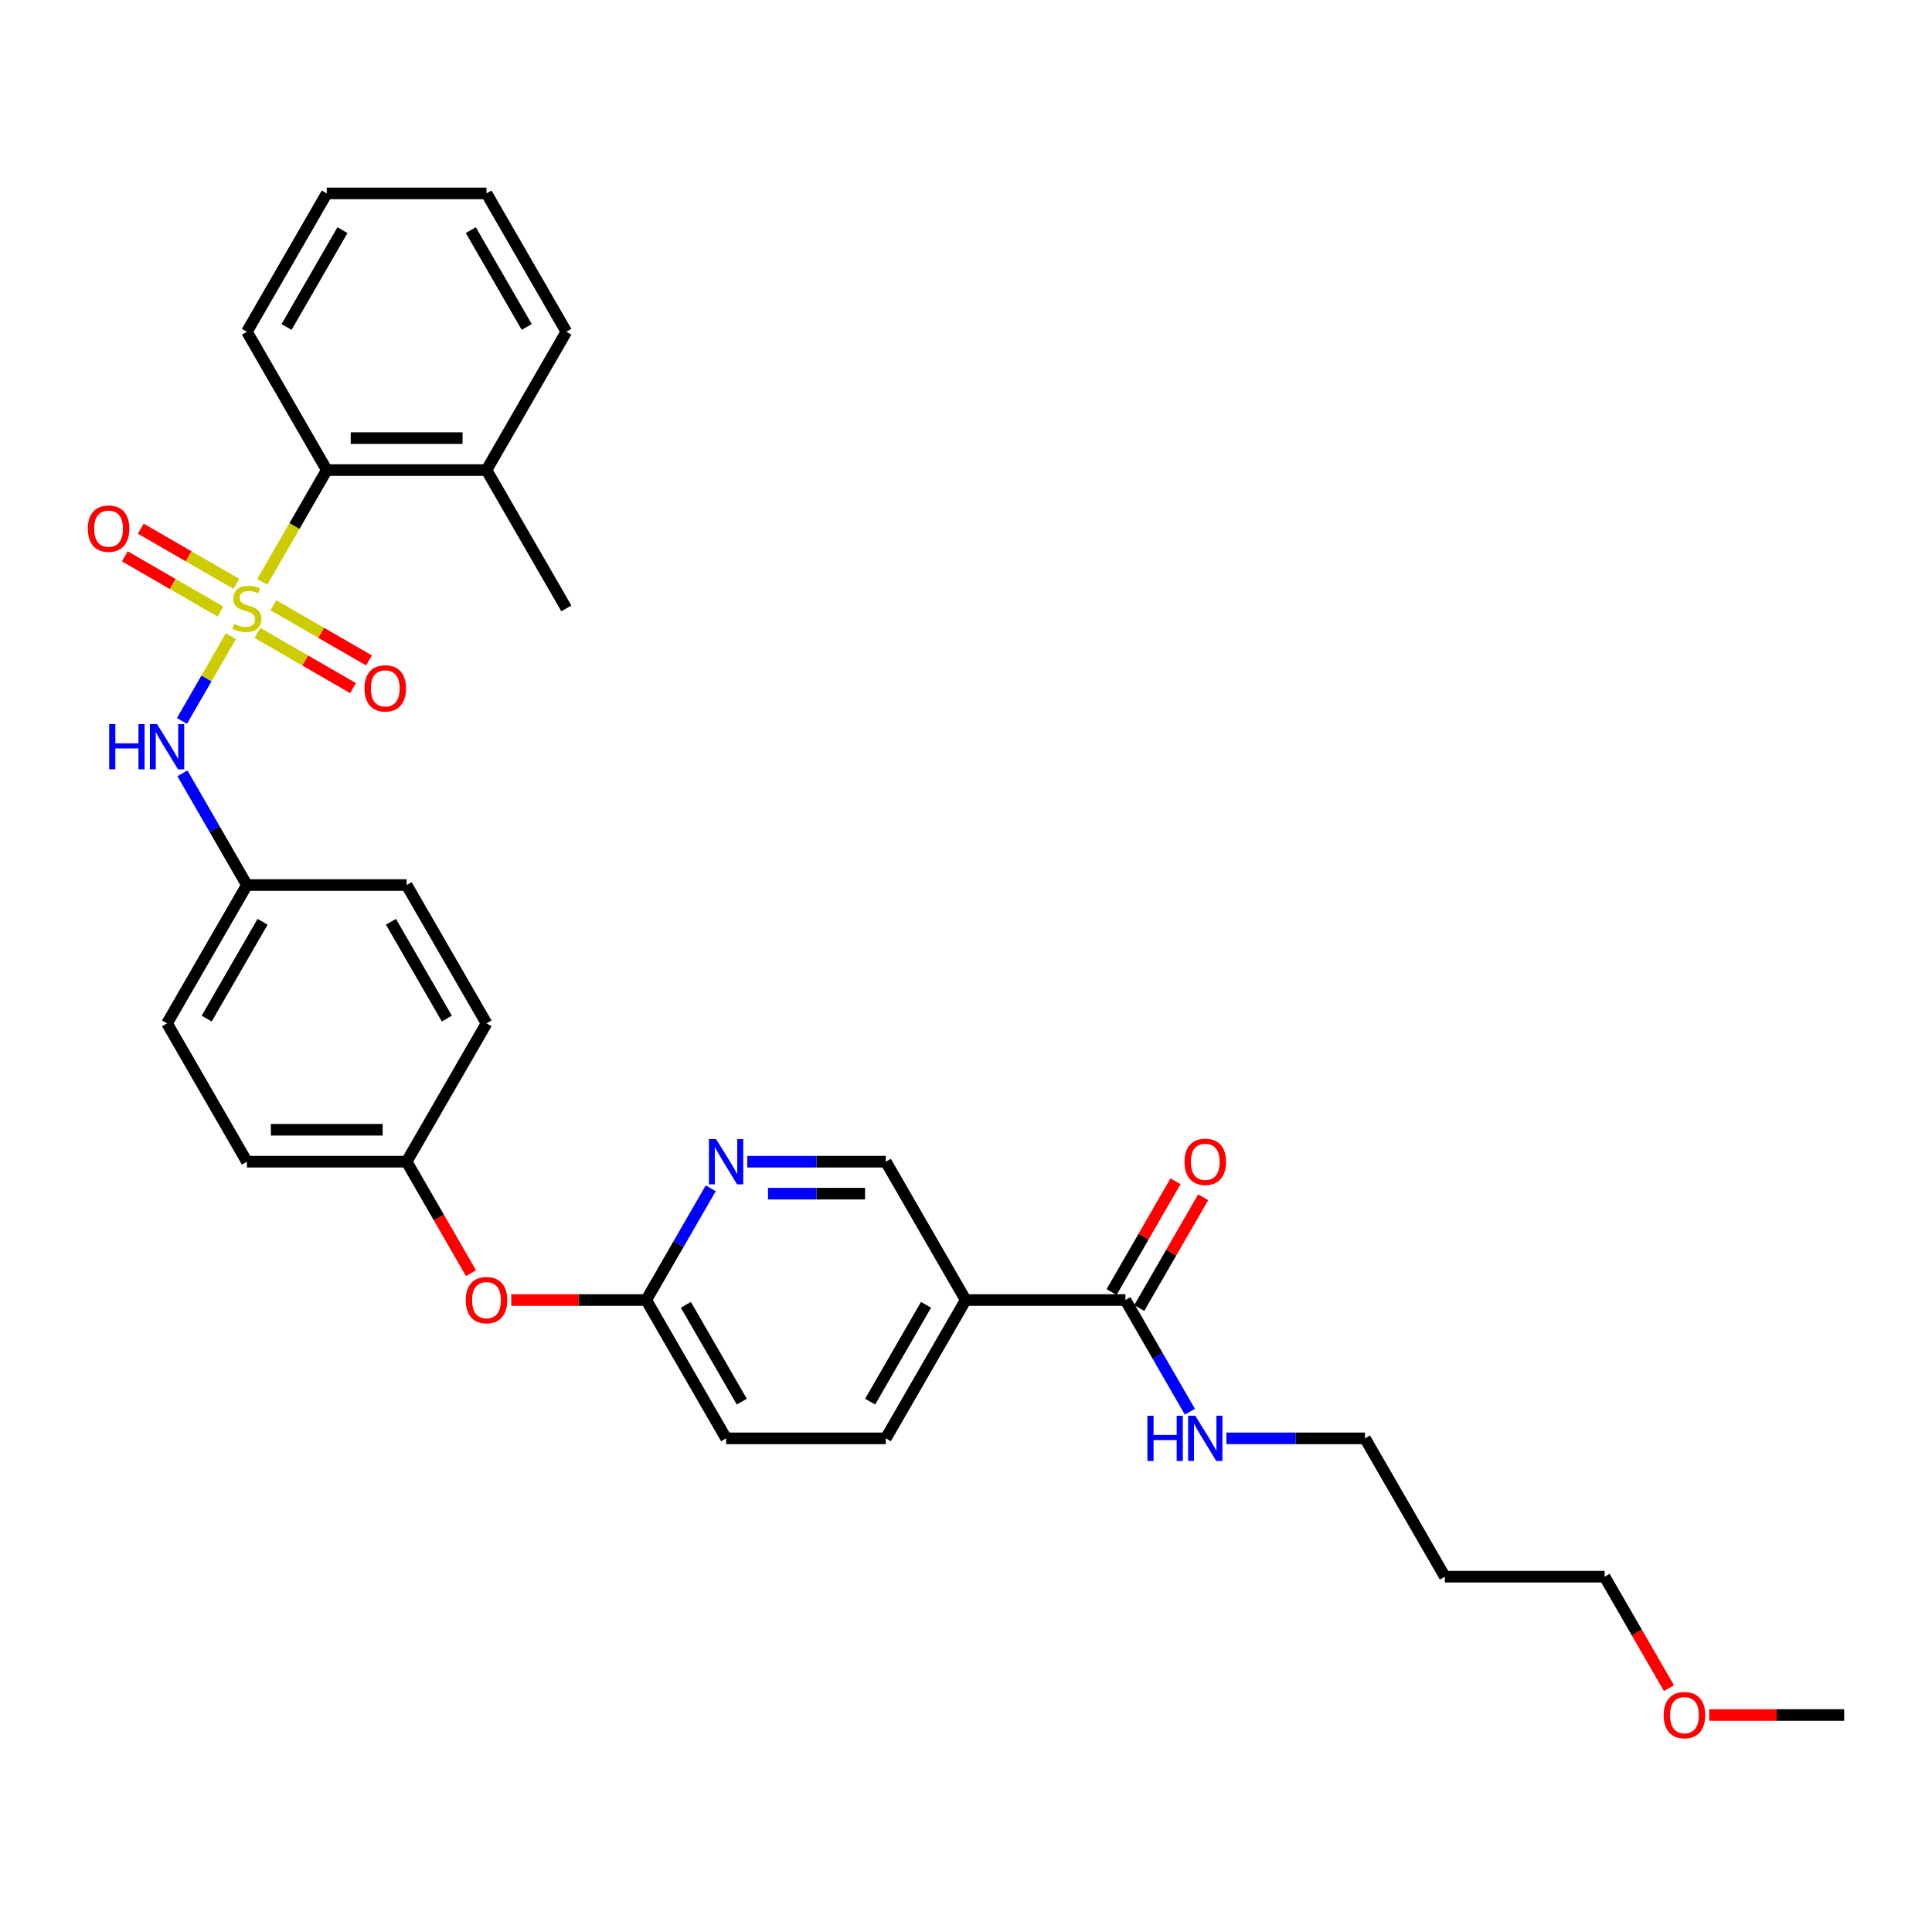 <?xml version='1.0' encoding='iso-8859-1'?>
<svg version='1.1' baseProfile='full'
              xmlns='http://www.w3.org/2000/svg'
                      xmlns:rdkit='http://www.rdkit.org/xml'
                      xmlns:xlink='http://www.w3.org/1999/xlink'
                  xml:space='preserve'
width='1000px' height='1000px' viewBox='0 0 1000 1000'>
<!-- END OF HEADER -->
<rect style='opacity:1.0;fill:#FFFFFF;stroke:none' width='1000' height='1000' x='0' y='0'> </rect>
<path class='bond-0' d='M 119.505,329.272 L 106.84,351.207' style='fill:none;fill-rule:evenodd;stroke:#CCCC00;stroke-width:6px;stroke-linecap:butt;stroke-linejoin:miter;stroke-opacity:1' />
<path class='bond-0' d='M 106.84,351.207 L 94.176,373.143' style='fill:none;fill-rule:evenodd;stroke:#0000FF;stroke-width:6px;stroke-linecap:butt;stroke-linejoin:miter;stroke-opacity:1' />
<path class='bond-1' d='M 135.734,301.163 L 152.436,272.234' style='fill:none;fill-rule:evenodd;stroke:#CCCC00;stroke-width:6px;stroke-linecap:butt;stroke-linejoin:miter;stroke-opacity:1' />
<path class='bond-1' d='M 152.436,272.234 L 169.138,243.305' style='fill:none;fill-rule:evenodd;stroke:#000000;stroke-width:6px;stroke-linecap:butt;stroke-linejoin:miter;stroke-opacity:1' />
<path class='bond-5' d='M 133.24,327.59 L 157.984,341.876' style='fill:none;fill-rule:evenodd;stroke:#CCCC00;stroke-width:6px;stroke-linecap:butt;stroke-linejoin:miter;stroke-opacity:1' />
<path class='bond-5' d='M 157.984,341.876 L 182.727,356.161' style='fill:none;fill-rule:evenodd;stroke:#FF0000;stroke-width:6px;stroke-linecap:butt;stroke-linejoin:miter;stroke-opacity:1' />
<path class='bond-5' d='M 141.508,313.271 L 166.251,327.556' style='fill:none;fill-rule:evenodd;stroke:#CCCC00;stroke-width:6px;stroke-linecap:butt;stroke-linejoin:miter;stroke-opacity:1' />
<path class='bond-5' d='M 166.251,327.556 L 190.994,341.842' style='fill:none;fill-rule:evenodd;stroke:#FF0000;stroke-width:6px;stroke-linecap:butt;stroke-linejoin:miter;stroke-opacity:1' />
<path class='bond-6' d='M 122.36,302.216 L 97.617,287.93' style='fill:none;fill-rule:evenodd;stroke:#CCCC00;stroke-width:6px;stroke-linecap:butt;stroke-linejoin:miter;stroke-opacity:1' />
<path class='bond-6' d='M 97.617,287.93 L 72.874,273.645' style='fill:none;fill-rule:evenodd;stroke:#FF0000;stroke-width:6px;stroke-linecap:butt;stroke-linejoin:miter;stroke-opacity:1' />
<path class='bond-6' d='M 114.093,316.536 L 89.35,302.25' style='fill:none;fill-rule:evenodd;stroke:#CCCC00;stroke-width:6px;stroke-linecap:butt;stroke-linejoin:miter;stroke-opacity:1' />
<path class='bond-6' d='M 89.35,302.25 L 64.607,287.965' style='fill:none;fill-rule:evenodd;stroke:#FF0000;stroke-width:6px;stroke-linecap:butt;stroke-linejoin:miter;stroke-opacity:1' />
<path class='bond-13' d='M 94.415,400.275 L 111.108,429.187' style='fill:none;fill-rule:evenodd;stroke:#0000FF;stroke-width:6px;stroke-linecap:butt;stroke-linejoin:miter;stroke-opacity:1' />
<path class='bond-13' d='M 111.108,429.187 L 127.8,458.1' style='fill:none;fill-rule:evenodd;stroke:#000000;stroke-width:6px;stroke-linecap:butt;stroke-linejoin:miter;stroke-opacity:1' />
<path class='bond-12' d='M 169.138,243.305 L 251.812,243.305' style='fill:none;fill-rule:evenodd;stroke:#000000;stroke-width:6px;stroke-linecap:butt;stroke-linejoin:miter;stroke-opacity:1' />
<path class='bond-12' d='M 181.539,226.77 L 239.411,226.77' style='fill:none;fill-rule:evenodd;stroke:#000000;stroke-width:6px;stroke-linecap:butt;stroke-linejoin:miter;stroke-opacity:1' />
<path class='bond-22' d='M 169.138,243.305 L 127.8,171.707' style='fill:none;fill-rule:evenodd;stroke:#000000;stroke-width:6px;stroke-linecap:butt;stroke-linejoin:miter;stroke-opacity:1' />
<path class='bond-2' d='M 499.836,672.894 L 458.498,744.492' style='fill:none;fill-rule:evenodd;stroke:#000000;stroke-width:6px;stroke-linecap:butt;stroke-linejoin:miter;stroke-opacity:1' />
<path class='bond-2' d='M 479.315,675.366 L 450.379,725.485' style='fill:none;fill-rule:evenodd;stroke:#000000;stroke-width:6px;stroke-linecap:butt;stroke-linejoin:miter;stroke-opacity:1' />
<path class='bond-3' d='M 499.836,672.894 L 582.51,672.894' style='fill:none;fill-rule:evenodd;stroke:#000000;stroke-width:6px;stroke-linecap:butt;stroke-linejoin:miter;stroke-opacity:1' />
<path class='bond-33' d='M 499.836,672.894 L 458.498,601.296' style='fill:none;fill-rule:evenodd;stroke:#000000;stroke-width:6px;stroke-linecap:butt;stroke-linejoin:miter;stroke-opacity:1' />
<path class='bond-9' d='M 589.67,677.028 L 606.219,648.364' style='fill:none;fill-rule:evenodd;stroke:#000000;stroke-width:6px;stroke-linecap:butt;stroke-linejoin:miter;stroke-opacity:1' />
<path class='bond-9' d='M 606.219,648.364 L 622.769,619.699' style='fill:none;fill-rule:evenodd;stroke:#FF0000;stroke-width:6px;stroke-linecap:butt;stroke-linejoin:miter;stroke-opacity:1' />
<path class='bond-9' d='M 575.35,668.76 L 591.9,640.096' style='fill:none;fill-rule:evenodd;stroke:#000000;stroke-width:6px;stroke-linecap:butt;stroke-linejoin:miter;stroke-opacity:1' />
<path class='bond-9' d='M 591.9,640.096 L 608.449,611.432' style='fill:none;fill-rule:evenodd;stroke:#FF0000;stroke-width:6px;stroke-linecap:butt;stroke-linejoin:miter;stroke-opacity:1' />
<path class='bond-14' d='M 582.51,672.894 L 599.203,701.806' style='fill:none;fill-rule:evenodd;stroke:#000000;stroke-width:6px;stroke-linecap:butt;stroke-linejoin:miter;stroke-opacity:1' />
<path class='bond-14' d='M 599.203,701.806 L 615.895,730.719' style='fill:none;fill-rule:evenodd;stroke:#0000FF;stroke-width:6px;stroke-linecap:butt;stroke-linejoin:miter;stroke-opacity:1' />
<path class='bond-4' d='M 367.872,615.07 L 351.179,643.982' style='fill:none;fill-rule:evenodd;stroke:#0000FF;stroke-width:6px;stroke-linecap:butt;stroke-linejoin:miter;stroke-opacity:1' />
<path class='bond-4' d='M 351.179,643.982 L 334.487,672.894' style='fill:none;fill-rule:evenodd;stroke:#000000;stroke-width:6px;stroke-linecap:butt;stroke-linejoin:miter;stroke-opacity:1' />
<path class='bond-8' d='M 386.77,601.296 L 422.634,601.296' style='fill:none;fill-rule:evenodd;stroke:#0000FF;stroke-width:6px;stroke-linecap:butt;stroke-linejoin:miter;stroke-opacity:1' />
<path class='bond-8' d='M 422.634,601.296 L 458.498,601.296' style='fill:none;fill-rule:evenodd;stroke:#000000;stroke-width:6px;stroke-linecap:butt;stroke-linejoin:miter;stroke-opacity:1' />
<path class='bond-8' d='M 397.529,617.831 L 422.634,617.831' style='fill:none;fill-rule:evenodd;stroke:#0000FF;stroke-width:6px;stroke-linecap:butt;stroke-linejoin:miter;stroke-opacity:1' />
<path class='bond-8' d='M 422.634,617.831 L 447.739,617.831' style='fill:none;fill-rule:evenodd;stroke:#000000;stroke-width:6px;stroke-linecap:butt;stroke-linejoin:miter;stroke-opacity:1' />
<path class='bond-7' d='M 334.487,672.894 L 299.557,672.894' style='fill:none;fill-rule:evenodd;stroke:#000000;stroke-width:6px;stroke-linecap:butt;stroke-linejoin:miter;stroke-opacity:1' />
<path class='bond-7' d='M 299.557,672.894 L 264.627,672.894' style='fill:none;fill-rule:evenodd;stroke:#FF0000;stroke-width:6px;stroke-linecap:butt;stroke-linejoin:miter;stroke-opacity:1' />
<path class='bond-16' d='M 334.487,672.894 L 375.824,744.492' style='fill:none;fill-rule:evenodd;stroke:#000000;stroke-width:6px;stroke-linecap:butt;stroke-linejoin:miter;stroke-opacity:1' />
<path class='bond-16' d='M 355.007,675.366 L 383.943,725.485' style='fill:none;fill-rule:evenodd;stroke:#000000;stroke-width:6px;stroke-linecap:butt;stroke-linejoin:miter;stroke-opacity:1' />
<path class='bond-10' d='M 458.498,744.492 L 375.824,744.492' style='fill:none;fill-rule:evenodd;stroke:#000000;stroke-width:6px;stroke-linecap:butt;stroke-linejoin:miter;stroke-opacity:1' />
<path class='bond-11' d='M 243.784,658.988 L 227.129,630.142' style='fill:none;fill-rule:evenodd;stroke:#FF0000;stroke-width:6px;stroke-linecap:butt;stroke-linejoin:miter;stroke-opacity:1' />
<path class='bond-11' d='M 227.129,630.142 L 210.475,601.296' style='fill:none;fill-rule:evenodd;stroke:#000000;stroke-width:6px;stroke-linecap:butt;stroke-linejoin:miter;stroke-opacity:1' />
<path class='bond-25' d='M 251.812,243.305 L 293.149,314.903' style='fill:none;fill-rule:evenodd;stroke:#000000;stroke-width:6px;stroke-linecap:butt;stroke-linejoin:miter;stroke-opacity:1' />
<path class='bond-27' d='M 251.812,243.305 L 293.149,171.707' style='fill:none;fill-rule:evenodd;stroke:#000000;stroke-width:6px;stroke-linecap:butt;stroke-linejoin:miter;stroke-opacity:1' />
<path class='bond-17' d='M 127.8,458.1 L 86.463,529.698' style='fill:none;fill-rule:evenodd;stroke:#000000;stroke-width:6px;stroke-linecap:butt;stroke-linejoin:miter;stroke-opacity:1' />
<path class='bond-17' d='M 135.92,477.107 L 106.983,527.225' style='fill:none;fill-rule:evenodd;stroke:#000000;stroke-width:6px;stroke-linecap:butt;stroke-linejoin:miter;stroke-opacity:1' />
<path class='bond-18' d='M 127.8,458.1 L 210.475,458.1' style='fill:none;fill-rule:evenodd;stroke:#000000;stroke-width:6px;stroke-linecap:butt;stroke-linejoin:miter;stroke-opacity:1' />
<path class='bond-24' d='M 634.794,744.492 L 670.658,744.492' style='fill:none;fill-rule:evenodd;stroke:#0000FF;stroke-width:6px;stroke-linecap:butt;stroke-linejoin:miter;stroke-opacity:1' />
<path class='bond-24' d='M 670.658,744.492 L 706.522,744.492' style='fill:none;fill-rule:evenodd;stroke:#000000;stroke-width:6px;stroke-linecap:butt;stroke-linejoin:miter;stroke-opacity:1' />
<path class='bond-15' d='M 210.475,601.296 L 251.812,529.698' style='fill:none;fill-rule:evenodd;stroke:#000000;stroke-width:6px;stroke-linecap:butt;stroke-linejoin:miter;stroke-opacity:1' />
<path class='bond-32' d='M 210.475,601.296 L 127.8,601.296' style='fill:none;fill-rule:evenodd;stroke:#000000;stroke-width:6px;stroke-linecap:butt;stroke-linejoin:miter;stroke-opacity:1' />
<path class='bond-32' d='M 198.074,584.761 L 140.202,584.761' style='fill:none;fill-rule:evenodd;stroke:#000000;stroke-width:6px;stroke-linecap:butt;stroke-linejoin:miter;stroke-opacity:1' />
<path class='bond-19' d='M 86.463,529.698 L 127.8,601.296' style='fill:none;fill-rule:evenodd;stroke:#000000;stroke-width:6px;stroke-linecap:butt;stroke-linejoin:miter;stroke-opacity:1' />
<path class='bond-20' d='M 210.475,458.1 L 251.812,529.698' style='fill:none;fill-rule:evenodd;stroke:#000000;stroke-width:6px;stroke-linecap:butt;stroke-linejoin:miter;stroke-opacity:1' />
<path class='bond-20' d='M 202.356,477.107 L 231.292,527.225' style='fill:none;fill-rule:evenodd;stroke:#000000;stroke-width:6px;stroke-linecap:butt;stroke-linejoin:miter;stroke-opacity:1' />
<path class='bond-21' d='M 747.859,816.091 L 706.522,744.492' style='fill:none;fill-rule:evenodd;stroke:#000000;stroke-width:6px;stroke-linecap:butt;stroke-linejoin:miter;stroke-opacity:1' />
<path class='bond-26' d='M 747.859,816.091 L 830.534,816.091' style='fill:none;fill-rule:evenodd;stroke:#000000;stroke-width:6px;stroke-linecap:butt;stroke-linejoin:miter;stroke-opacity:1' />
<path class='bond-29' d='M 127.8,171.707 L 169.138,100.108' style='fill:none;fill-rule:evenodd;stroke:#000000;stroke-width:6px;stroke-linecap:butt;stroke-linejoin:miter;stroke-opacity:1' />
<path class='bond-29' d='M 148.321,169.234 L 177.257,119.116' style='fill:none;fill-rule:evenodd;stroke:#000000;stroke-width:6px;stroke-linecap:butt;stroke-linejoin:miter;stroke-opacity:1' />
<path class='bond-23' d='M 863.842,873.783 L 847.188,844.937' style='fill:none;fill-rule:evenodd;stroke:#FF0000;stroke-width:6px;stroke-linecap:butt;stroke-linejoin:miter;stroke-opacity:1' />
<path class='bond-23' d='M 847.188,844.937 L 830.534,816.091' style='fill:none;fill-rule:evenodd;stroke:#000000;stroke-width:6px;stroke-linecap:butt;stroke-linejoin:miter;stroke-opacity:1' />
<path class='bond-28' d='M 884.686,887.689 L 919.615,887.689' style='fill:none;fill-rule:evenodd;stroke:#FF0000;stroke-width:6px;stroke-linecap:butt;stroke-linejoin:miter;stroke-opacity:1' />
<path class='bond-28' d='M 919.615,887.689 L 954.545,887.689' style='fill:none;fill-rule:evenodd;stroke:#000000;stroke-width:6px;stroke-linecap:butt;stroke-linejoin:miter;stroke-opacity:1' />
<path class='bond-31' d='M 293.149,171.707 L 251.812,100.108' style='fill:none;fill-rule:evenodd;stroke:#000000;stroke-width:6px;stroke-linecap:butt;stroke-linejoin:miter;stroke-opacity:1' />
<path class='bond-31' d='M 272.629,169.234 L 243.693,119.116' style='fill:none;fill-rule:evenodd;stroke:#000000;stroke-width:6px;stroke-linecap:butt;stroke-linejoin:miter;stroke-opacity:1' />
<path class='bond-30' d='M 169.138,100.108 L 251.812,100.108' style='fill:none;fill-rule:evenodd;stroke:#000000;stroke-width:6px;stroke-linecap:butt;stroke-linejoin:miter;stroke-opacity:1' />
<path  class='atom-0' d='M 121.186 322.939
Q 121.451 323.038, 122.542 323.501
Q 123.634 323.964, 124.824 324.262
Q 126.048 324.526, 127.238 324.526
Q 129.454 324.526, 130.744 323.468
Q 132.033 322.377, 132.033 320.492
Q 132.033 319.202, 131.372 318.408
Q 130.744 317.615, 129.752 317.185
Q 128.759 316.755, 127.106 316.259
Q 125.023 315.631, 123.766 315.035
Q 122.542 314.44, 121.649 313.183
Q 120.79 311.927, 120.79 309.81
Q 120.79 306.867, 122.774 305.048
Q 124.791 303.229, 128.759 303.229
Q 131.471 303.229, 134.547 304.519
L 133.786 307.066
Q 130.975 305.908, 128.859 305.908
Q 126.577 305.908, 125.32 306.867
Q 124.064 307.793, 124.097 309.413
Q 124.097 310.67, 124.725 311.431
Q 125.386 312.191, 126.312 312.621
Q 127.271 313.051, 128.859 313.547
Q 130.975 314.209, 132.232 314.87
Q 133.488 315.531, 134.381 316.887
Q 135.307 318.21, 135.307 320.492
Q 135.307 323.733, 133.125 325.485
Q 130.975 327.205, 127.371 327.205
Q 125.287 327.205, 123.7 326.742
Q 122.146 326.312, 120.294 325.552
L 121.186 322.939
' fill='#CCCC00'/>
<path  class='atom-1' d='M 56.519 374.795
L 59.693 374.795
L 59.693 384.749
L 71.665 384.749
L 71.665 374.795
L 74.839 374.795
L 74.839 398.208
L 71.665 398.208
L 71.665 387.394
L 59.693 387.394
L 59.693 398.208
L 56.519 398.208
L 56.519 374.795
' fill='#0000FF'/>
<path  class='atom-1' d='M 81.288 374.795
L 88.96 387.196
Q 89.721 388.419, 90.944 390.635
Q 92.168 392.851, 92.234 392.983
L 92.234 374.795
L 95.342 374.795
L 95.342 398.208
L 92.135 398.208
L 83.9 384.649
Q 82.941 383.062, 81.916 381.243
Q 80.924 379.424, 80.626 378.862
L 80.626 398.208
L 77.584 398.208
L 77.584 374.795
L 81.288 374.795
' fill='#0000FF'/>
<path  class='atom-5' d='M 370.649 589.589
L 378.321 601.99
Q 379.081 603.214, 380.305 605.43
Q 381.528 607.645, 381.595 607.778
L 381.595 589.589
L 384.703 589.589
L 384.703 613.003
L 381.495 613.003
L 373.261 599.444
Q 372.302 597.857, 371.277 596.038
Q 370.285 594.219, 369.987 593.657
L 369.987 613.003
L 366.945 613.003
L 366.945 589.589
L 370.649 589.589
' fill='#0000FF'/>
<path  class='atom-6' d='M 188.651 356.306
Q 188.651 350.685, 191.429 347.543
Q 194.207 344.401, 199.399 344.401
Q 204.591 344.401, 207.368 347.543
Q 210.146 350.685, 210.146 356.306
Q 210.146 361.994, 207.335 365.235
Q 204.524 368.443, 199.399 368.443
Q 194.24 368.443, 191.429 365.235
Q 188.651 362.028, 188.651 356.306
M 199.399 365.797
Q 202.97 365.797, 204.888 363.416
Q 206.839 361.002, 206.839 356.306
Q 206.839 351.71, 204.888 349.395
Q 202.97 347.047, 199.399 347.047
Q 195.827 347.047, 193.876 349.362
Q 191.958 351.677, 191.958 356.306
Q 191.958 361.035, 193.876 363.416
Q 195.827 365.797, 199.399 365.797
' fill='#FF0000'/>
<path  class='atom-7' d='M 45.455 273.632
Q 45.455 268.01, 48.232 264.868
Q 51.01 261.727, 56.202 261.727
Q 61.394 261.727, 64.172 264.868
Q 66.95 268.01, 66.95 273.632
Q 66.95 279.32, 64.139 282.561
Q 61.328 285.769, 56.202 285.769
Q 51.043 285.769, 48.232 282.561
Q 45.455 279.353, 45.455 273.632
M 56.202 283.123
Q 59.774 283.123, 61.692 280.742
Q 63.643 278.328, 63.643 273.632
Q 63.643 269.035, 61.692 266.72
Q 59.774 264.372, 56.202 264.372
Q 52.631 264.372, 50.68 266.687
Q 48.761 269.002, 48.761 273.632
Q 48.761 278.361, 50.68 280.742
Q 52.631 283.123, 56.202 283.123
' fill='#FF0000'/>
<path  class='atom-10' d='M 613.1 601.362
Q 613.1 595.74, 615.878 592.599
Q 618.655 589.457, 623.847 589.457
Q 629.039 589.457, 631.817 592.599
Q 634.595 595.74, 634.595 601.362
Q 634.595 607.05, 631.784 610.291
Q 628.973 613.499, 623.847 613.499
Q 618.689 613.499, 615.878 610.291
Q 613.1 607.083, 613.1 601.362
M 623.847 610.853
Q 627.419 610.853, 629.337 608.472
Q 631.288 606.058, 631.288 601.362
Q 631.288 596.765, 629.337 594.45
Q 627.419 592.103, 623.847 592.103
Q 620.276 592.103, 618.325 594.417
Q 616.407 596.732, 616.407 601.362
Q 616.407 606.091, 618.325 608.472
Q 620.276 610.853, 623.847 610.853
' fill='#FF0000'/>
<path  class='atom-12' d='M 241.065 672.96
Q 241.065 667.338, 243.842 664.197
Q 246.62 661.055, 251.812 661.055
Q 257.004 661.055, 259.782 664.197
Q 262.56 667.338, 262.56 672.96
Q 262.56 678.648, 259.749 681.889
Q 256.938 685.097, 251.812 685.097
Q 246.653 685.097, 243.842 681.889
Q 241.065 678.681, 241.065 672.96
M 251.812 682.451
Q 255.384 682.451, 257.302 680.07
Q 259.253 677.656, 259.253 672.96
Q 259.253 668.364, 257.302 666.049
Q 255.384 663.701, 251.812 663.701
Q 248.241 663.701, 246.29 666.016
Q 244.371 668.331, 244.371 672.96
Q 244.371 677.689, 246.29 680.07
Q 248.241 682.451, 251.812 682.451
' fill='#FF0000'/>
<path  class='atom-15' d='M 593.903 732.786
L 597.077 732.786
L 597.077 742.74
L 609.049 742.74
L 609.049 732.786
L 612.223 732.786
L 612.223 756.199
L 609.049 756.199
L 609.049 745.385
L 597.077 745.385
L 597.077 756.199
L 593.903 756.199
L 593.903 732.786
' fill='#0000FF'/>
<path  class='atom-15' d='M 618.672 732.786
L 626.344 745.187
Q 627.105 746.41, 628.328 748.626
Q 629.552 750.842, 629.618 750.974
L 629.618 732.786
L 632.727 732.786
L 632.727 756.199
L 629.519 756.199
L 621.285 742.64
Q 620.326 741.053, 619.3 739.234
Q 618.308 737.415, 618.011 736.853
L 618.011 756.199
L 614.968 756.199
L 614.968 732.786
L 618.672 732.786
' fill='#0000FF'/>
<path  class='atom-24' d='M 861.123 887.755
Q 861.123 882.133, 863.901 878.991
Q 866.679 875.85, 871.871 875.85
Q 877.063 875.85, 879.841 878.991
Q 882.619 882.133, 882.619 887.755
Q 882.619 893.443, 879.808 896.684
Q 876.997 899.892, 871.871 899.892
Q 866.712 899.892, 863.901 896.684
Q 861.123 893.476, 861.123 887.755
M 871.871 897.246
Q 875.442 897.246, 877.361 894.865
Q 879.312 892.451, 879.312 887.755
Q 879.312 883.158, 877.361 880.843
Q 875.442 878.495, 871.871 878.495
Q 868.299 878.495, 866.348 880.81
Q 864.43 883.125, 864.43 887.755
Q 864.43 892.484, 866.348 894.865
Q 868.299 897.246, 871.871 897.246
' fill='#FF0000'/>
</svg>
